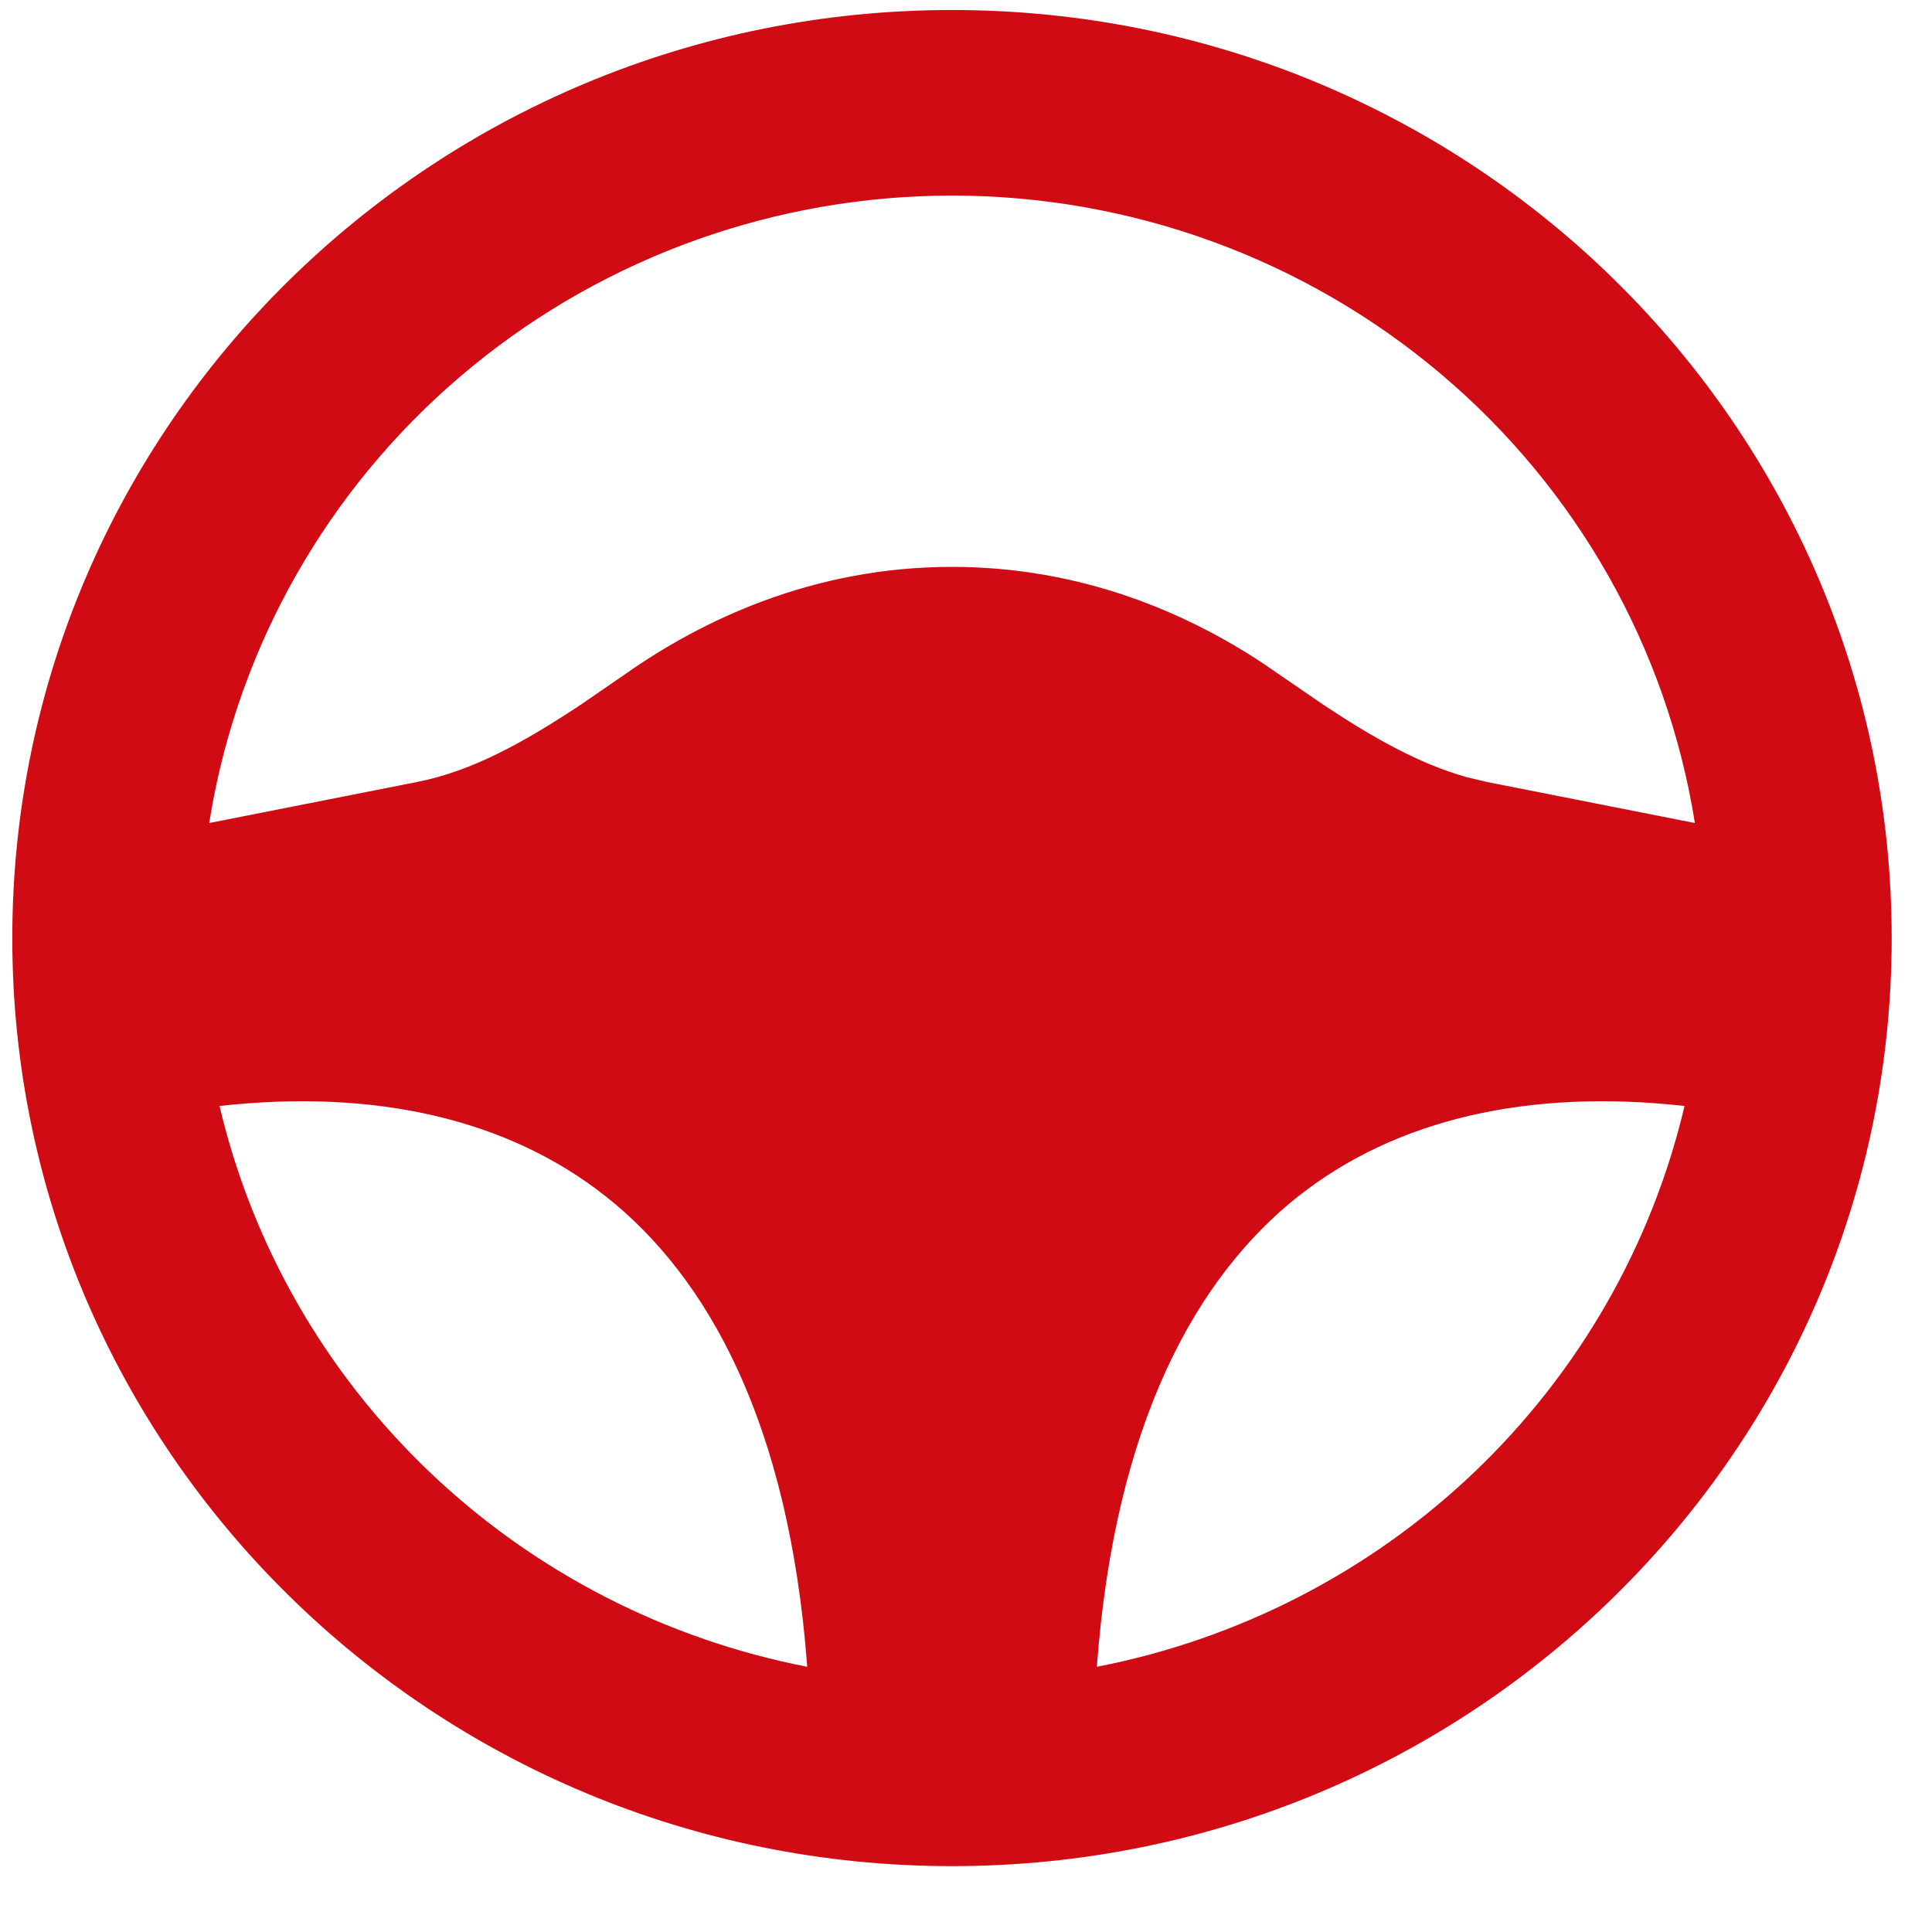 <svg width="22" height="22" viewBox="0 0 22 22" fill="none" xmlns="http://www.w3.org/2000/svg">
<path fill-rule="evenodd" clip-rule="evenodd" d="M10.841 0.114C16.751 0.114 21.541 4.845 21.541 10.682C21.541 16.519 16.751 21.25 10.841 21.25C4.931 21.25 0.14 16.519 0.14 10.682C0.14 4.845 4.931 0.114 10.841 0.114ZM2.5 12.595C2.874 14.182 3.705 15.63 4.892 16.762C6.079 17.895 7.572 18.665 9.192 18.98C8.985 16.206 8.062 14.541 6.895 13.621C5.778 12.739 4.263 12.397 2.5 12.594V12.595ZM14.786 13.62C13.62 14.543 12.696 16.206 12.49 18.98C14.11 18.665 15.603 17.895 16.79 16.762C17.977 15.629 18.808 14.182 19.182 12.594C17.419 12.397 15.903 12.739 14.786 13.621V13.62ZM10.841 2.227C8.846 2.228 6.915 2.915 5.379 4.172C3.843 5.428 2.799 7.175 2.428 9.11L2.382 9.372L4.747 8.905C5.37 8.783 5.961 8.458 6.623 8.018L7.133 7.667C7.986 7.069 9.25 6.455 10.841 6.455C12.326 6.455 13.526 6.989 14.372 7.547L15.059 8.018C15.637 8.403 16.163 8.699 16.703 8.85L16.935 8.905L19.3 9.372C18.983 7.381 17.957 5.567 16.406 4.257C14.855 2.947 12.882 2.227 10.841 2.227Z" fill="#D00B14"/>
</svg>
